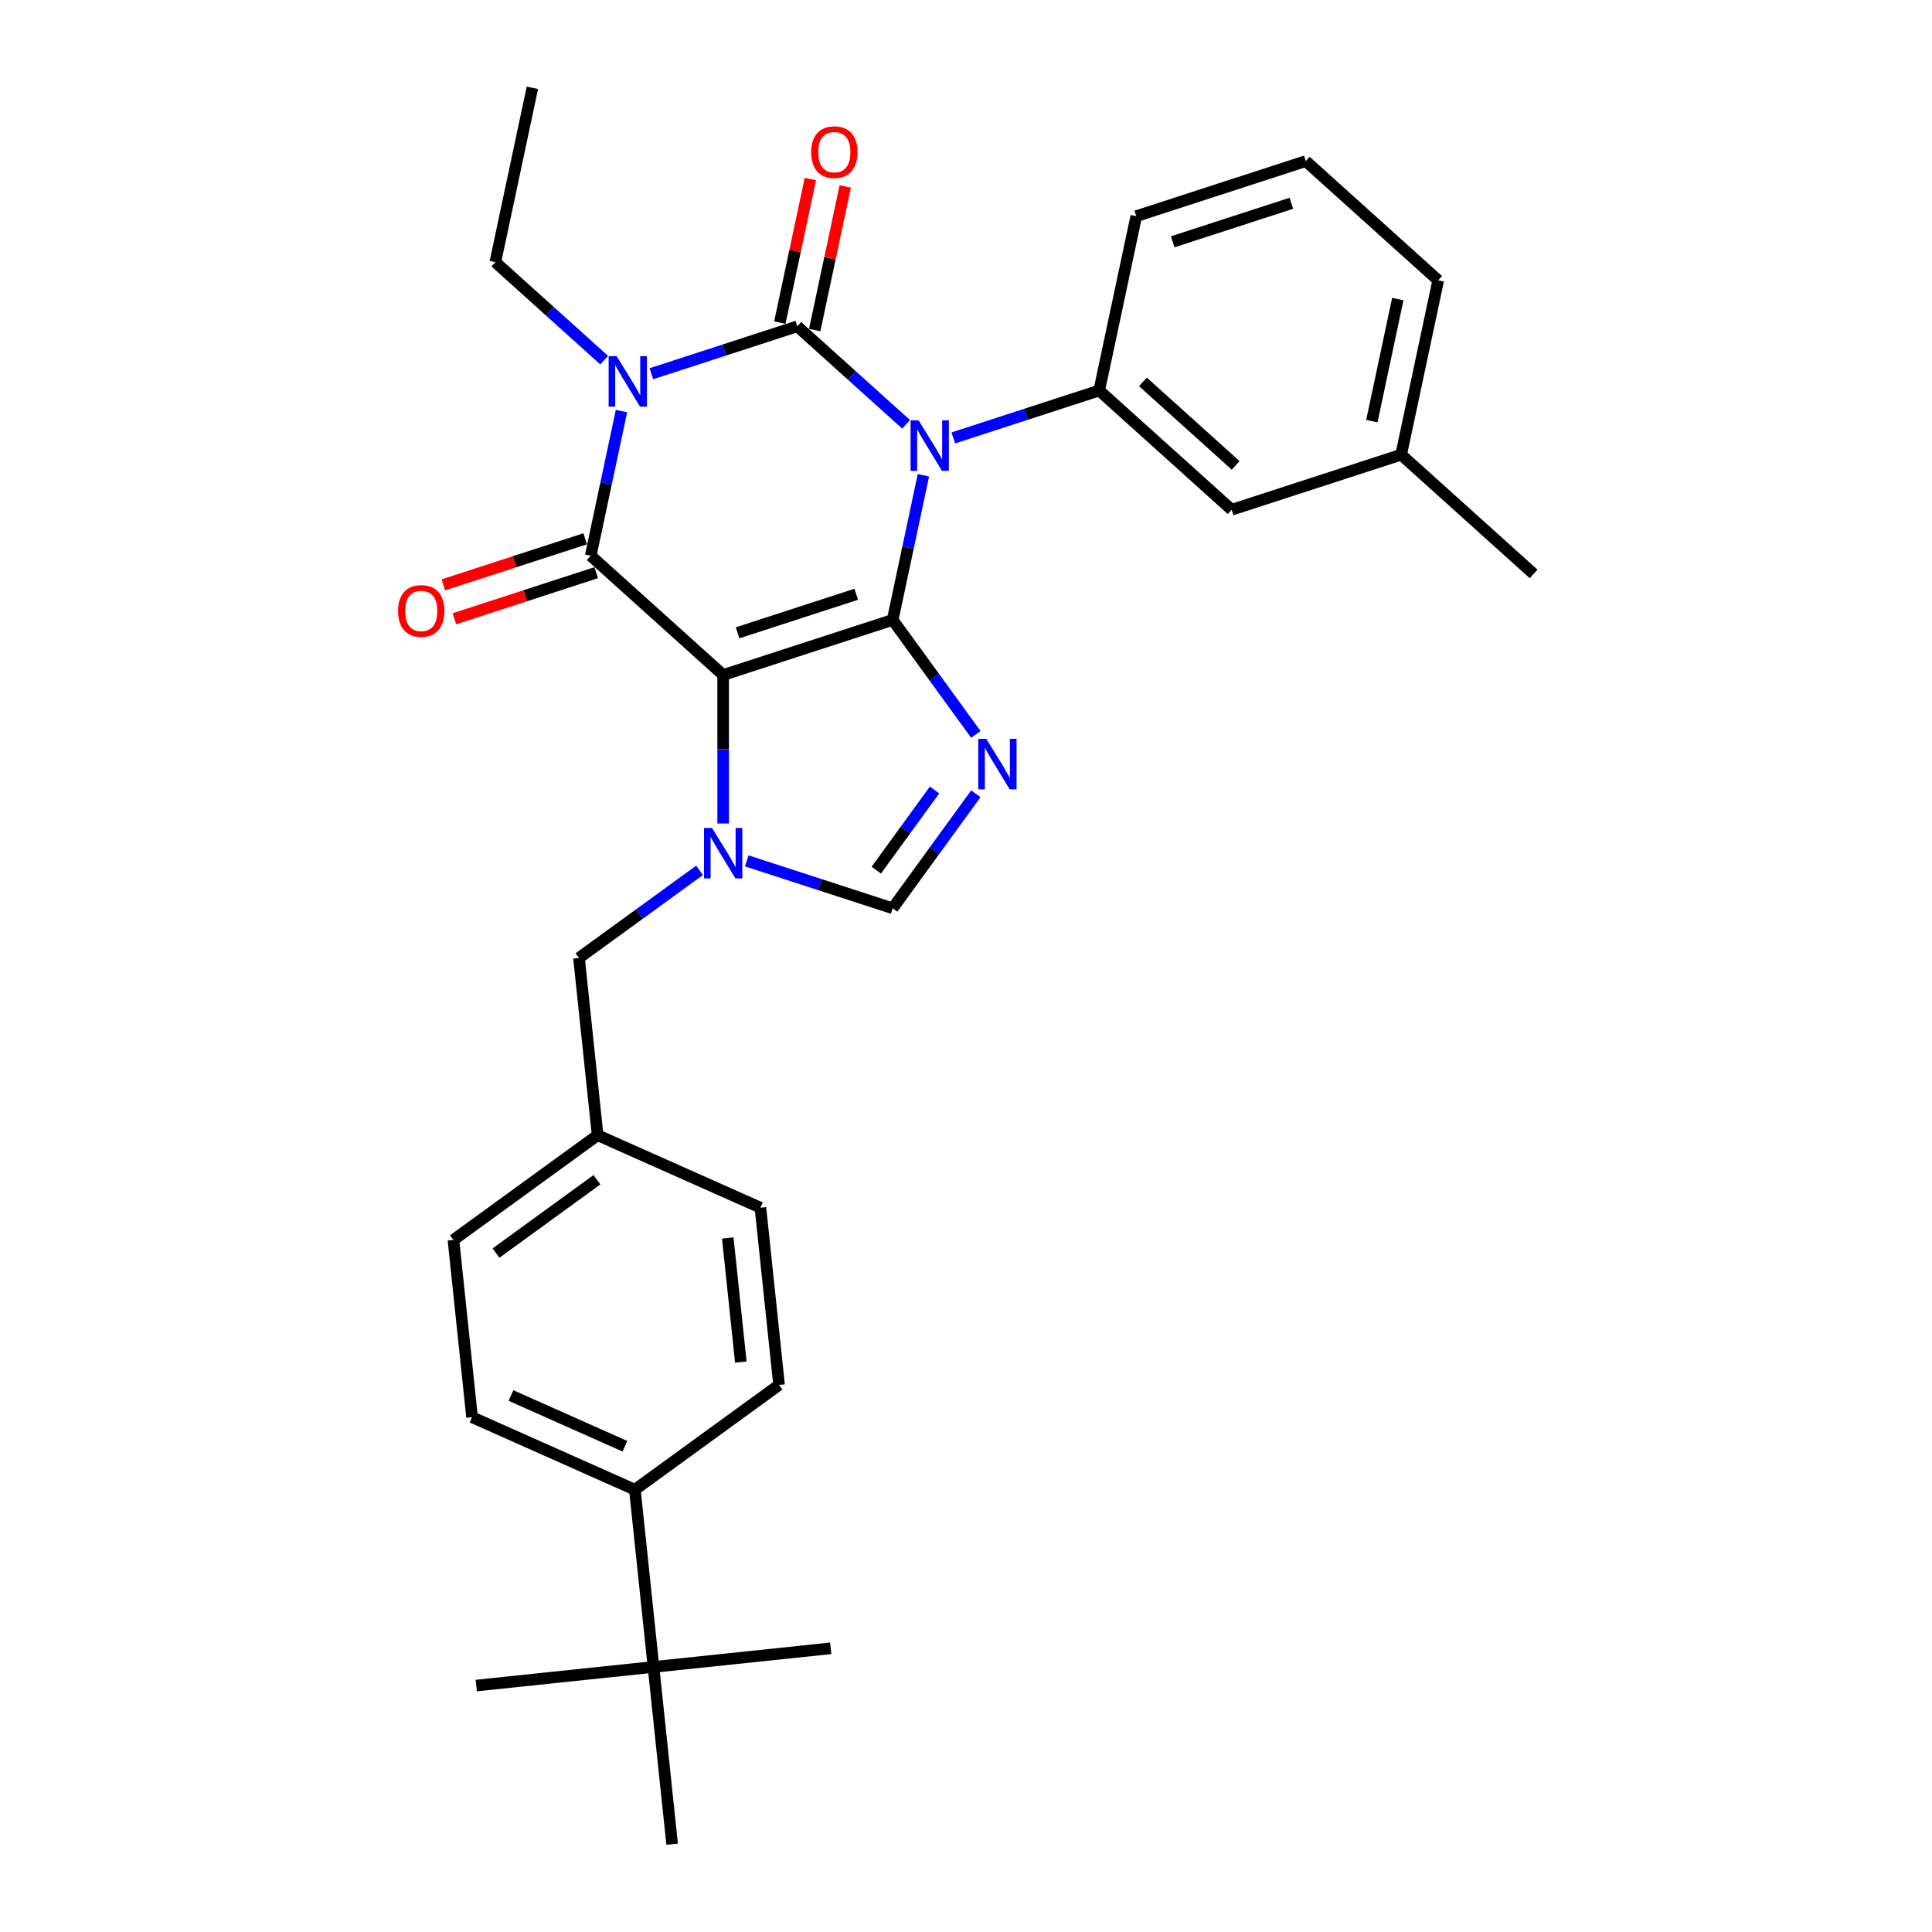 <?xml version='1.0' encoding='iso-8859-1'?>
<svg version='1.1' baseProfile='full'
              xmlns='http://www.w3.org/2000/svg'
                      xmlns:rdkit='http://www.rdkit.org/xml'
                      xmlns:xlink='http://www.w3.org/1999/xlink'
                  xml:space='preserve'
width='1000px' height='1000px' viewBox='0 0 1000 1000'>
<!-- END OF HEADER -->
<rect style='opacity:1.0;fill:#FFFFFF;stroke:none' width='1000' height='1000' x='0' y='0'> </rect>
<path class='bond-0' d='M 337.151,193.443 L 374.91,181.174' style='fill:none;fill-rule:evenodd;stroke:#0000FF;stroke-width:6px;stroke-linecap:butt;stroke-linejoin:miter;stroke-opacity:1' />
<path class='bond-0' d='M 374.91,181.174 L 412.669,168.905' style='fill:none;fill-rule:evenodd;stroke:#000000;stroke-width:6px;stroke-linecap:butt;stroke-linejoin:miter;stroke-opacity:1' />
<path class='bond-1' d='M 321.67,212.78 L 313.714,250.211' style='fill:none;fill-rule:evenodd;stroke:#0000FF;stroke-width:6px;stroke-linecap:butt;stroke-linejoin:miter;stroke-opacity:1' />
<path class='bond-1' d='M 313.714,250.211 L 305.758,287.643' style='fill:none;fill-rule:evenodd;stroke:#000000;stroke-width:6px;stroke-linecap:butt;stroke-linejoin:miter;stroke-opacity:1' />
<path class='bond-2' d='M 312.724,186.414 L 284.554,161.05' style='fill:none;fill-rule:evenodd;stroke:#0000FF;stroke-width:6px;stroke-linecap:butt;stroke-linejoin:miter;stroke-opacity:1' />
<path class='bond-2' d='M 284.554,161.05 L 256.384,135.686' style='fill:none;fill-rule:evenodd;stroke:#000000;stroke-width:6px;stroke-linecap:butt;stroke-linejoin:miter;stroke-opacity:1' />
<path class='bond-3' d='M 412.669,168.905 L 440.839,194.269' style='fill:none;fill-rule:evenodd;stroke:#000000;stroke-width:6px;stroke-linecap:butt;stroke-linejoin:miter;stroke-opacity:1' />
<path class='bond-3' d='M 440.839,194.269 L 469.009,219.634' style='fill:none;fill-rule:evenodd;stroke:#0000FF;stroke-width:6px;stroke-linecap:butt;stroke-linejoin:miter;stroke-opacity:1' />
<path class='bond-4' d='M 421.692,170.823 L 429.59,133.668' style='fill:none;fill-rule:evenodd;stroke:#000000;stroke-width:6px;stroke-linecap:butt;stroke-linejoin:miter;stroke-opacity:1' />
<path class='bond-4' d='M 429.59,133.668 L 437.487,96.514' style='fill:none;fill-rule:evenodd;stroke:#FF0000;stroke-width:6px;stroke-linecap:butt;stroke-linejoin:miter;stroke-opacity:1' />
<path class='bond-4' d='M 403.646,166.987 L 411.544,129.833' style='fill:none;fill-rule:evenodd;stroke:#000000;stroke-width:6px;stroke-linecap:butt;stroke-linejoin:miter;stroke-opacity:1' />
<path class='bond-4' d='M 411.544,129.833 L 419.441,92.678' style='fill:none;fill-rule:evenodd;stroke:#FF0000;stroke-width:6px;stroke-linecap:butt;stroke-linejoin:miter;stroke-opacity:1' />
<path class='bond-5' d='M 493.436,226.662 L 531.195,214.393' style='fill:none;fill-rule:evenodd;stroke:#0000FF;stroke-width:6px;stroke-linecap:butt;stroke-linejoin:miter;stroke-opacity:1' />
<path class='bond-5' d='M 531.195,214.393 L 568.954,202.125' style='fill:none;fill-rule:evenodd;stroke:#000000;stroke-width:6px;stroke-linecap:butt;stroke-linejoin:miter;stroke-opacity:1' />
<path class='bond-6' d='M 477.956,245.999 L 469.999,283.431' style='fill:none;fill-rule:evenodd;stroke:#0000FF;stroke-width:6px;stroke-linecap:butt;stroke-linejoin:miter;stroke-opacity:1' />
<path class='bond-6' d='M 469.999,283.431 L 462.043,320.862' style='fill:none;fill-rule:evenodd;stroke:#000000;stroke-width:6px;stroke-linecap:butt;stroke-linejoin:miter;stroke-opacity:1' />
<path class='bond-7' d='M 305.758,287.643 L 374.311,349.368' style='fill:none;fill-rule:evenodd;stroke:#000000;stroke-width:6px;stroke-linecap:butt;stroke-linejoin:miter;stroke-opacity:1' />
<path class='bond-8' d='M 302.907,278.869 L 266.19,290.799' style='fill:none;fill-rule:evenodd;stroke:#000000;stroke-width:6px;stroke-linecap:butt;stroke-linejoin:miter;stroke-opacity:1' />
<path class='bond-8' d='M 266.19,290.799 L 229.473,302.729' style='fill:none;fill-rule:evenodd;stroke:#FF0000;stroke-width:6px;stroke-linecap:butt;stroke-linejoin:miter;stroke-opacity:1' />
<path class='bond-8' d='M 308.608,296.416 L 271.891,308.346' style='fill:none;fill-rule:evenodd;stroke:#000000;stroke-width:6px;stroke-linecap:butt;stroke-linejoin:miter;stroke-opacity:1' />
<path class='bond-8' d='M 271.891,308.346 L 235.174,320.276' style='fill:none;fill-rule:evenodd;stroke:#FF0000;stroke-width:6px;stroke-linecap:butt;stroke-linejoin:miter;stroke-opacity:1' />
<path class='bond-9' d='M 338.251,862.804 L 328.609,771.062' style='fill:none;fill-rule:evenodd;stroke:#000000;stroke-width:6px;stroke-linecap:butt;stroke-linejoin:miter;stroke-opacity:1' />
<path class='bond-10' d='M 338.251,862.804 L 246.509,872.446' style='fill:none;fill-rule:evenodd;stroke:#000000;stroke-width:6px;stroke-linecap:butt;stroke-linejoin:miter;stroke-opacity:1' />
<path class='bond-11' d='M 338.251,862.804 L 429.993,853.161' style='fill:none;fill-rule:evenodd;stroke:#000000;stroke-width:6px;stroke-linecap:butt;stroke-linejoin:miter;stroke-opacity:1' />
<path class='bond-12' d='M 338.251,862.804 L 347.894,954.545' style='fill:none;fill-rule:evenodd;stroke:#000000;stroke-width:6px;stroke-linecap:butt;stroke-linejoin:miter;stroke-opacity:1' />
<path class='bond-13' d='M 374.311,349.368 L 462.043,320.862' style='fill:none;fill-rule:evenodd;stroke:#000000;stroke-width:6px;stroke-linecap:butt;stroke-linejoin:miter;stroke-opacity:1' />
<path class='bond-13' d='M 381.769,327.546 L 443.182,307.591' style='fill:none;fill-rule:evenodd;stroke:#000000;stroke-width:6px;stroke-linecap:butt;stroke-linejoin:miter;stroke-opacity:1' />
<path class='bond-14' d='M 374.311,349.368 L 374.311,387.807' style='fill:none;fill-rule:evenodd;stroke:#000000;stroke-width:6px;stroke-linecap:butt;stroke-linejoin:miter;stroke-opacity:1' />
<path class='bond-14' d='M 374.311,387.807 L 374.311,426.247' style='fill:none;fill-rule:evenodd;stroke:#0000FF;stroke-width:6px;stroke-linecap:butt;stroke-linejoin:miter;stroke-opacity:1' />
<path class='bond-15' d='M 462.043,320.862 L 483.571,350.493' style='fill:none;fill-rule:evenodd;stroke:#000000;stroke-width:6px;stroke-linecap:butt;stroke-linejoin:miter;stroke-opacity:1' />
<path class='bond-15' d='M 483.571,350.493 L 505.099,380.123' style='fill:none;fill-rule:evenodd;stroke:#0000FF;stroke-width:6px;stroke-linecap:butt;stroke-linejoin:miter;stroke-opacity:1' />
<path class='bond-16' d='M 505.099,410.86 L 483.571,440.49' style='fill:none;fill-rule:evenodd;stroke:#0000FF;stroke-width:6px;stroke-linecap:butt;stroke-linejoin:miter;stroke-opacity:1' />
<path class='bond-16' d='M 483.571,440.49 L 462.043,470.121' style='fill:none;fill-rule:evenodd;stroke:#000000;stroke-width:6px;stroke-linecap:butt;stroke-linejoin:miter;stroke-opacity:1' />
<path class='bond-16' d='M 483.714,408.905 L 468.645,429.646' style='fill:none;fill-rule:evenodd;stroke:#0000FF;stroke-width:6px;stroke-linecap:butt;stroke-linejoin:miter;stroke-opacity:1' />
<path class='bond-16' d='M 468.645,429.646 L 453.575,450.387' style='fill:none;fill-rule:evenodd;stroke:#000000;stroke-width:6px;stroke-linecap:butt;stroke-linejoin:miter;stroke-opacity:1' />
<path class='bond-17' d='M 462.043,470.121 L 424.284,457.852' style='fill:none;fill-rule:evenodd;stroke:#000000;stroke-width:6px;stroke-linecap:butt;stroke-linejoin:miter;stroke-opacity:1' />
<path class='bond-17' d='M 424.284,457.852 L 386.524,445.583' style='fill:none;fill-rule:evenodd;stroke:#0000FF;stroke-width:6px;stroke-linecap:butt;stroke-linejoin:miter;stroke-opacity:1' />
<path class='bond-18' d='M 362.097,450.489 L 330.889,473.163' style='fill:none;fill-rule:evenodd;stroke:#0000FF;stroke-width:6px;stroke-linecap:butt;stroke-linejoin:miter;stroke-opacity:1' />
<path class='bond-18' d='M 330.889,473.163 L 299.681,495.837' style='fill:none;fill-rule:evenodd;stroke:#000000;stroke-width:6px;stroke-linecap:butt;stroke-linejoin:miter;stroke-opacity:1' />
<path class='bond-19' d='M 328.609,771.062 L 244.337,733.542' style='fill:none;fill-rule:evenodd;stroke:#000000;stroke-width:6px;stroke-linecap:butt;stroke-linejoin:miter;stroke-opacity:1' />
<path class='bond-19' d='M 323.472,748.579 L 264.482,722.315' style='fill:none;fill-rule:evenodd;stroke:#000000;stroke-width:6px;stroke-linecap:butt;stroke-linejoin:miter;stroke-opacity:1' />
<path class='bond-20' d='M 328.609,771.062 L 403.238,716.84' style='fill:none;fill-rule:evenodd;stroke:#000000;stroke-width:6px;stroke-linecap:butt;stroke-linejoin:miter;stroke-opacity:1' />
<path class='bond-21' d='M 244.337,733.542 L 234.694,641.8' style='fill:none;fill-rule:evenodd;stroke:#000000;stroke-width:6px;stroke-linecap:butt;stroke-linejoin:miter;stroke-opacity:1' />
<path class='bond-22' d='M 256.384,135.686 L 275.563,45.455' style='fill:none;fill-rule:evenodd;stroke:#000000;stroke-width:6px;stroke-linecap:butt;stroke-linejoin:miter;stroke-opacity:1' />
<path class='bond-23' d='M 568.954,202.125 L 637.507,263.85' style='fill:none;fill-rule:evenodd;stroke:#000000;stroke-width:6px;stroke-linecap:butt;stroke-linejoin:miter;stroke-opacity:1' />
<path class='bond-23' d='M 591.582,197.673 L 639.57,240.881' style='fill:none;fill-rule:evenodd;stroke:#000000;stroke-width:6px;stroke-linecap:butt;stroke-linejoin:miter;stroke-opacity:1' />
<path class='bond-24' d='M 568.954,202.125 L 588.134,111.893' style='fill:none;fill-rule:evenodd;stroke:#000000;stroke-width:6px;stroke-linecap:butt;stroke-linejoin:miter;stroke-opacity:1' />
<path class='bond-25' d='M 637.507,263.85 L 725.24,235.344' style='fill:none;fill-rule:evenodd;stroke:#000000;stroke-width:6px;stroke-linecap:butt;stroke-linejoin:miter;stroke-opacity:1' />
<path class='bond-26' d='M 725.24,235.344 L 793.793,297.07' style='fill:none;fill-rule:evenodd;stroke:#000000;stroke-width:6px;stroke-linecap:butt;stroke-linejoin:miter;stroke-opacity:1' />
<path class='bond-27' d='M 725.24,235.344 L 744.419,145.113' style='fill:none;fill-rule:evenodd;stroke:#000000;stroke-width:6px;stroke-linecap:butt;stroke-linejoin:miter;stroke-opacity:1' />
<path class='bond-27' d='M 710.07,217.974 L 723.496,154.812' style='fill:none;fill-rule:evenodd;stroke:#000000;stroke-width:6px;stroke-linecap:butt;stroke-linejoin:miter;stroke-opacity:1' />
<path class='bond-28' d='M 675.866,83.388 L 588.134,111.893' style='fill:none;fill-rule:evenodd;stroke:#000000;stroke-width:6px;stroke-linecap:butt;stroke-linejoin:miter;stroke-opacity:1' />
<path class='bond-28' d='M 668.407,105.21 L 606.995,125.164' style='fill:none;fill-rule:evenodd;stroke:#000000;stroke-width:6px;stroke-linecap:butt;stroke-linejoin:miter;stroke-opacity:1' />
<path class='bond-29' d='M 675.866,83.388 L 744.419,145.113' style='fill:none;fill-rule:evenodd;stroke:#000000;stroke-width:6px;stroke-linecap:butt;stroke-linejoin:miter;stroke-opacity:1' />
<path class='bond-30' d='M 403.238,716.84 L 393.596,625.099' style='fill:none;fill-rule:evenodd;stroke:#000000;stroke-width:6px;stroke-linecap:butt;stroke-linejoin:miter;stroke-opacity:1' />
<path class='bond-30' d='M 383.443,705.008 L 376.694,640.788' style='fill:none;fill-rule:evenodd;stroke:#000000;stroke-width:6px;stroke-linecap:butt;stroke-linejoin:miter;stroke-opacity:1' />
<path class='bond-31' d='M 393.596,625.099 L 309.324,587.578' style='fill:none;fill-rule:evenodd;stroke:#000000;stroke-width:6px;stroke-linecap:butt;stroke-linejoin:miter;stroke-opacity:1' />
<path class='bond-32' d='M 234.694,641.8 L 309.324,587.578' style='fill:none;fill-rule:evenodd;stroke:#000000;stroke-width:6px;stroke-linecap:butt;stroke-linejoin:miter;stroke-opacity:1' />
<path class='bond-32' d='M 256.733,648.592 L 308.974,610.637' style='fill:none;fill-rule:evenodd;stroke:#000000;stroke-width:6px;stroke-linecap:butt;stroke-linejoin:miter;stroke-opacity:1' />
<path class='bond-33' d='M 309.324,587.578 L 299.681,495.837' style='fill:none;fill-rule:evenodd;stroke:#000000;stroke-width:6px;stroke-linecap:butt;stroke-linejoin:miter;stroke-opacity:1' />
<path  class='atom-0' d='M 319.162 184.349
L 327.723 198.186
Q 328.572 199.551, 329.937 202.024
Q 331.302 204.496, 331.376 204.643
L 331.376 184.349
L 334.844 184.349
L 334.844 210.473
L 331.265 210.473
L 322.077 195.345
Q 321.007 193.574, 319.863 191.544
Q 318.756 189.515, 318.424 188.888
L 318.424 210.473
L 315.03 210.473
L 315.03 184.349
L 319.162 184.349
' fill='#0000FF'/>
<path  class='atom-2' d='M 475.448 217.568
L 484.008 231.406
Q 484.857 232.771, 486.222 235.243
Q 487.587 237.715, 487.661 237.863
L 487.661 217.568
L 491.13 217.568
L 491.13 243.693
L 487.55 243.693
L 478.363 228.564
Q 477.293 226.793, 476.149 224.764
Q 475.042 222.734, 474.71 222.107
L 474.71 243.693
L 471.315 243.693
L 471.315 217.568
L 475.448 217.568
' fill='#0000FF'/>
<path  class='atom-4' d='M 206.033 316.222
Q 206.033 309.949, 209.133 306.444
Q 212.232 302.939, 218.026 302.939
Q 223.819 302.939, 226.918 306.444
Q 230.018 309.949, 230.018 316.222
Q 230.018 322.569, 226.881 326.185
Q 223.745 329.764, 218.026 329.764
Q 212.269 329.764, 209.133 326.185
Q 206.033 322.606, 206.033 316.222
M 218.026 326.812
Q 222.011 326.812, 224.151 324.156
Q 226.328 321.462, 226.328 316.222
Q 226.328 311.093, 224.151 308.51
Q 222.011 305.891, 218.026 305.891
Q 214.04 305.891, 211.863 308.473
Q 209.723 311.056, 209.723 316.222
Q 209.723 321.499, 211.863 324.156
Q 214.04 326.812, 218.026 326.812
' fill='#FF0000'/>
<path  class='atom-5' d='M 419.856 78.748
Q 419.856 72.475, 422.956 68.97
Q 426.055 65.464, 431.849 65.464
Q 437.642 65.464, 440.741 68.97
Q 443.841 72.475, 443.841 78.748
Q 443.841 85.094, 440.704 88.71
Q 437.568 92.29, 431.849 92.29
Q 426.092 92.29, 422.956 88.71
Q 419.856 85.131, 419.856 78.748
M 431.849 89.338
Q 435.834 89.338, 437.974 86.681
Q 440.151 83.987, 440.151 78.748
Q 440.151 73.619, 437.974 71.036
Q 435.834 68.416, 431.849 68.416
Q 427.863 68.416, 425.686 70.999
Q 423.546 73.582, 423.546 78.748
Q 423.546 84.024, 425.686 86.681
Q 427.863 89.338, 431.849 89.338
' fill='#FF0000'/>
<path  class='atom-9' d='M 510.49 382.429
L 519.05 396.266
Q 519.899 397.632, 521.264 400.104
Q 522.63 402.576, 522.703 402.724
L 522.703 382.429
L 526.172 382.429
L 526.172 408.554
L 522.593 408.554
L 513.405 393.425
Q 512.335 391.654, 511.191 389.625
Q 510.084 387.595, 509.752 386.968
L 509.752 408.554
L 506.357 408.554
L 506.357 382.429
L 510.49 382.429
' fill='#0000FF'/>
<path  class='atom-11' d='M 368.536 428.553
L 377.097 442.39
Q 377.945 443.755, 379.311 446.227
Q 380.676 448.7, 380.75 448.847
L 380.75 428.553
L 384.218 428.553
L 384.218 454.677
L 380.639 454.677
L 371.451 439.549
Q 370.381 437.778, 369.237 435.748
Q 368.13 433.719, 367.798 433.091
L 367.798 454.677
L 364.403 454.677
L 364.403 428.553
L 368.536 428.553
' fill='#0000FF'/>
</svg>
